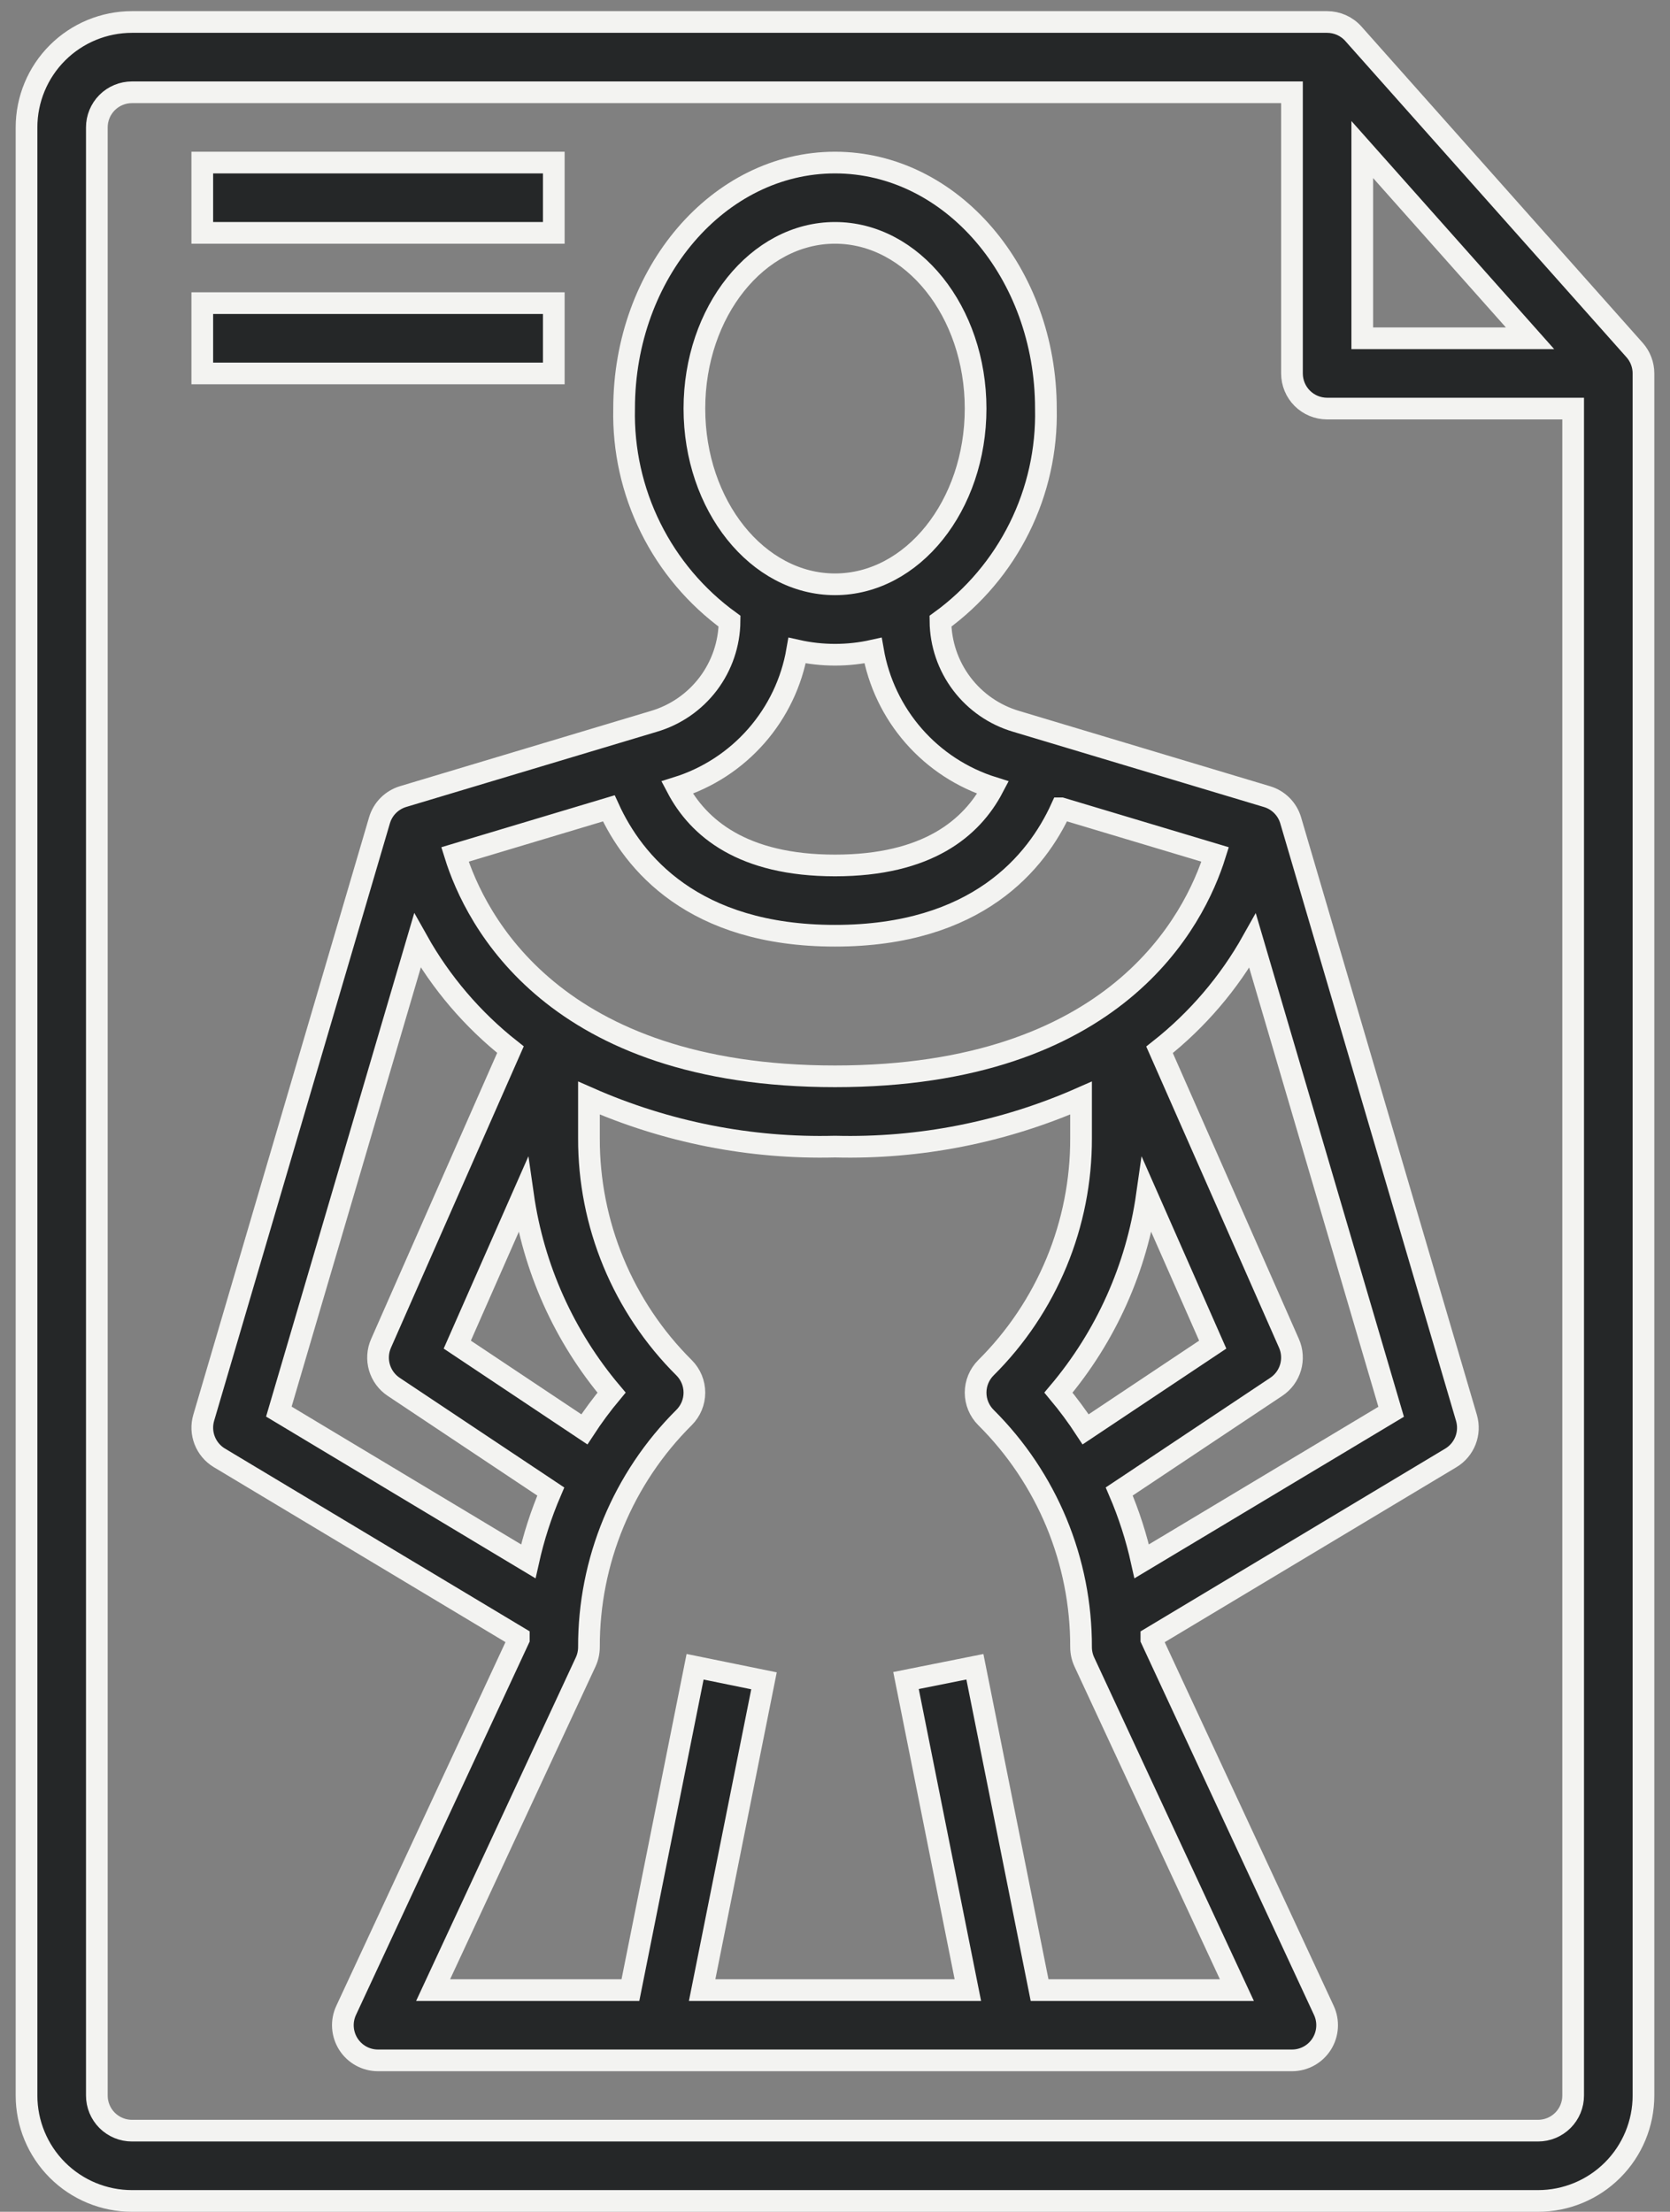 <?xml version="1.0" encoding="UTF-8"?> <svg xmlns="http://www.w3.org/2000/svg" width="77" height="102" viewBox="0 0 77 102" fill="none"><rect x="0" y="0" width="77" height="102" fill="#808080" stroke="none"/> <path d="M70.915 101.5C72.204 101.5 73.441 100.988 74.353 100.076C75.265 99.164 75.777 97.927 75.777 96.638V17.221C75.777 16.825 75.632 16.442 75.369 16.145L62.403 1.559C62.251 1.387 62.064 1.25 61.855 1.156C61.646 1.063 61.419 1.014 61.19 1.014H6.085C4.796 1.014 3.559 1.526 2.647 2.438C1.735 3.35 1.223 4.587 1.223 5.876V96.638C1.223 97.927 1.735 99.164 2.647 100.076C3.559 100.988 4.796 101.5 6.085 101.5H70.915ZM62.811 6.897L70.547 15.601H62.811V6.897ZM4.465 96.638V5.876C4.465 5.447 4.635 5.034 4.939 4.73C5.243 4.426 5.655 4.256 6.085 4.256H59.57V17.221C59.57 17.651 59.74 18.064 60.044 18.368C60.348 18.672 60.761 18.842 61.19 18.842H72.535V96.638C72.535 97.068 72.365 97.48 72.061 97.784C71.757 98.088 71.345 98.258 70.915 98.258H6.085C5.655 98.258 5.243 98.088 4.939 97.784C4.635 97.48 4.465 97.068 4.465 96.638Z" fill="#252728" stroke="#F3F3F1"></path> <path d="M33.638 28.648C33.628 29.69 33.283 30.702 32.655 31.534C32.026 32.365 31.147 32.973 30.147 33.267L18.586 36.735C18.328 36.813 18.093 36.954 17.902 37.145C17.712 37.336 17.573 37.572 17.497 37.831L9.393 65.383C9.292 65.727 9.308 66.095 9.438 66.429C9.568 66.763 9.806 67.045 10.113 67.23L23.921 75.515V75.593L15.96 92.712C15.845 92.959 15.794 93.231 15.812 93.503C15.831 93.775 15.917 94.038 16.063 94.268C16.21 94.498 16.412 94.687 16.651 94.818C16.89 94.949 17.158 95.017 17.43 95.017H59.57C59.842 95.017 60.11 94.949 60.349 94.818C60.588 94.687 60.79 94.498 60.937 94.268C61.083 94.038 61.169 93.775 61.187 93.503C61.205 93.231 61.155 92.959 61.04 92.712L53.087 75.596C53.087 75.57 53.087 75.544 53.087 75.518L66.895 67.233C67.203 67.048 67.44 66.766 67.57 66.433C67.7 66.099 67.716 65.731 67.615 65.387L59.511 37.834C59.435 37.575 59.296 37.34 59.106 37.148C58.915 36.957 58.681 36.816 58.422 36.739L46.855 33.267C45.854 32.973 44.975 32.366 44.346 31.534C43.717 30.702 43.372 29.691 43.362 28.648C44.905 27.528 46.153 26.051 47 24.343C47.847 22.636 48.267 20.748 48.224 18.842C48.224 12.588 43.863 7.497 38.5 7.497C33.137 7.497 28.776 12.588 28.776 18.842C28.733 20.748 29.153 22.636 30 24.343C30.847 26.051 32.095 27.528 33.638 28.648ZM48.934 37.278L56.028 39.405C55.077 42.447 51.466 49.636 38.5 49.636C25.534 49.636 21.923 42.447 20.977 39.405L28.07 37.278C29.203 39.763 31.949 43.153 38.5 43.153C45.049 43.153 47.797 39.763 48.929 37.278H48.934ZM48.803 64.223C50.99 61.633 52.404 58.48 52.882 55.124L55.916 62.009L50.056 65.917C49.672 65.328 49.253 64.763 48.803 64.223ZM26.944 65.917L21.084 62.009L24.117 55.124C24.596 58.48 26.01 61.633 28.197 64.223C27.747 64.763 27.328 65.328 26.944 65.917ZM12.857 65.098L19.246 43.38C20.333 45.32 21.791 47.027 23.536 48.405L17.568 61.954C17.414 62.303 17.389 62.695 17.495 63.061C17.602 63.427 17.834 63.744 18.152 63.956L25.395 68.784C24.949 69.823 24.602 70.901 24.357 72.004L12.857 65.098ZM57.03 91.776H47.933L44.95 76.865L41.774 77.5L44.626 91.776H32.374L35.226 77.513L32.049 76.865L29.067 91.776H19.97L27.004 76.644C27.103 76.43 27.154 76.197 27.155 75.96C27.149 73.993 27.534 72.043 28.287 70.225C29.041 68.407 30.147 66.757 31.542 65.369C31.846 65.065 32.017 64.653 32.017 64.223C32.017 63.793 31.846 63.381 31.542 63.077C30.147 61.69 29.041 60.039 28.287 58.221C27.534 56.403 27.149 54.453 27.155 52.486V50.638C30.725 52.212 34.599 52.977 38.5 52.878C42.401 52.977 46.275 52.212 49.845 50.638V52.486C49.851 54.453 49.466 56.403 48.713 58.221C47.959 60.039 46.853 61.69 45.458 63.077C45.154 63.381 44.983 63.793 44.983 64.223C44.983 64.653 45.154 65.065 45.458 65.369C46.853 66.757 47.959 68.407 48.713 70.225C49.466 72.043 49.851 73.993 49.845 75.96C49.845 76.197 49.897 76.43 49.996 76.644L57.03 91.776ZM52.642 72.003C52.398 70.899 52.051 69.821 51.605 68.782L58.848 63.954C59.166 63.742 59.398 63.426 59.505 63.059C59.611 62.693 59.586 62.301 59.432 61.952L53.464 48.413C55.209 47.035 56.667 45.328 57.754 43.388L64.143 65.106L52.642 72.003ZM45.785 36.322C44.806 38.184 42.766 39.912 38.5 39.912C34.237 39.912 32.197 38.184 31.218 36.322C32.633 35.879 33.898 35.054 34.874 33.939C35.851 32.824 36.502 31.462 36.754 30.001C37.906 30.258 39.1 30.258 40.252 30.001C40.505 31.461 41.155 32.824 42.131 33.939C43.107 35.054 44.371 35.878 45.785 36.322ZM38.5 10.739C42.075 10.739 44.983 14.374 44.983 18.842C44.983 23.311 42.075 26.946 38.5 26.946C34.925 26.946 32.017 23.311 32.017 18.842C32.017 14.374 34.925 10.739 38.5 10.739Z" fill="#252728" stroke="#F3F3F1"></path> <path d="M9.327 7.497H25.534V10.739H9.327V7.497Z" fill="#252728" stroke="#F3F3F1"></path> <path d="M9.327 13.98H25.534V17.222H9.327V13.98Z" fill="#252728" stroke="#F3F3F1"></path> </svg> 